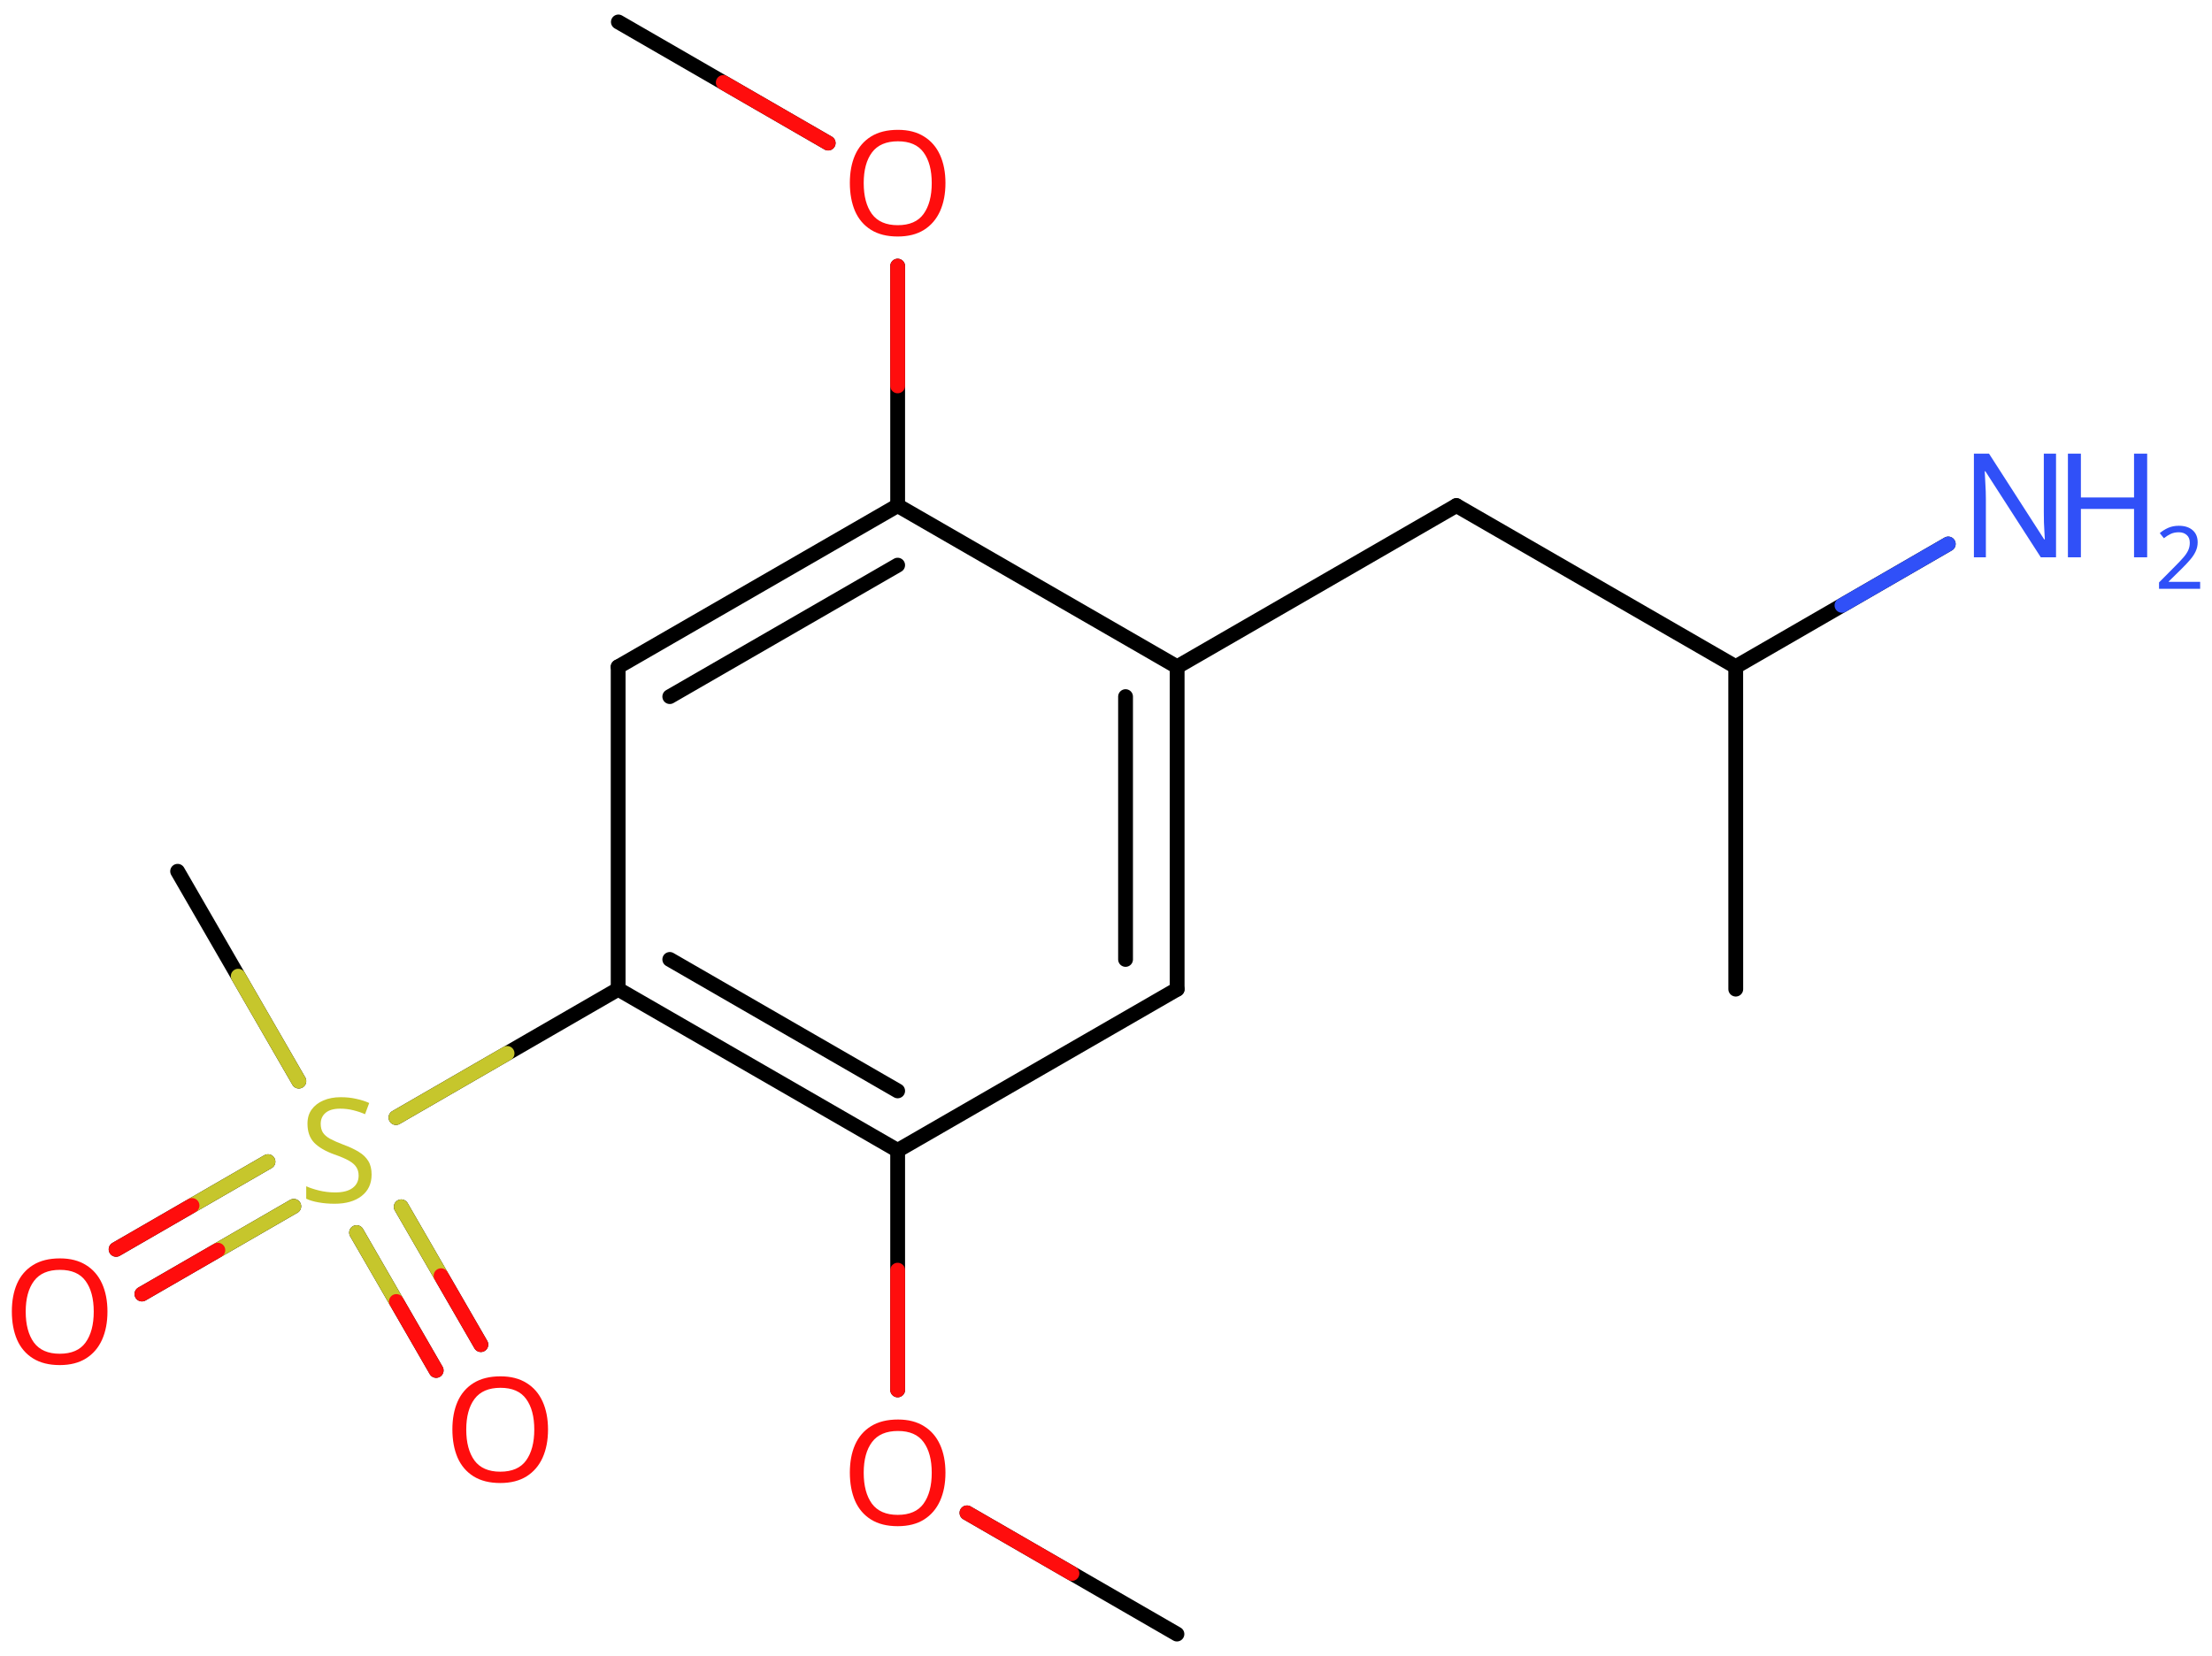 <svg xmlns="http://www.w3.org/2000/svg" xmlns:xlink="http://www.w3.org/1999/xlink" height="78.276mm" version="1.2" viewBox="0 0 104.534 78.276" width="104.534mm">
      
    <desc>Generated by the Chemistry Development Kit (http://github.com/cdk)</desc>
      
    <g fill="#FF0D0D" stroke="#000000" stroke-linecap="round" stroke-linejoin="round" stroke-width=".7">
            
        <rect fill="#FFFFFF" height="79.0" stroke="none" width="105.0" x=".0" y=".0"/>
            
        <g class="mol" id="mol1">
                  
            <line class="bond" id="mol1bnd1" x1="82.028" x2="82.026" y1="46.754" y2="31.514"/>
                  
            <line class="bond" id="mol1bnd2" x1="82.026" x2="68.826" y1="31.514" y2="23.896"/>
                  
            <line class="bond" id="mol1bnd3" x1="68.826" x2="55.629" y1="23.896" y2="31.518"/>
                  
            <g class="bond" id="mol1bnd4">
                        
                <line x1="55.629" x2="55.629" y1="46.758" y2="31.518"/>
                        
                <line x1="53.191" x2="53.191" y1="45.35" y2="32.927"/>
                      
            </g>
                  
            <line class="bond" id="mol1bnd5" x1="55.629" x2="42.421" y1="46.758" y2="54.378"/>
                  
            <g class="bond" id="mol1bnd6">
                        
                <line x1="29.213" x2="42.421" y1="46.758" y2="54.378"/>
                        
                <line x1="31.652" x2="42.421" y1="45.35" y2="51.563"/>
                      
            </g>
                  
            <line class="bond" id="mol1bnd7" x1="29.213" x2="29.213" y1="46.758" y2="31.518"/>
                  
            <g class="bond" id="mol1bnd8">
                        
                <line x1="42.421" x2="29.213" y1="23.898" y2="31.518"/>
                        
                <line x1="42.421" x2="31.652" y1="26.713" y2="32.927"/>
                      
            </g>
                  
            <line class="bond" id="mol1bnd9" x1="55.629" x2="42.421" y1="31.518" y2="23.898"/>
                  
            <line class="bond" id="mol1bnd10" x1="42.421" x2="42.421" y1="23.898" y2="12.579"/>
                  
            <line class="bond" id="mol1bnd11" x1="39.137" x2="29.223" y1="6.762" y2="1.038"/>
                  
            <line class="bond" id="mol1bnd12" x1="29.213" x2="18.713" y1="46.758" y2="52.823"/>
                  
            <g class="bond" id="mol1bnd13">
                        
                <line x1="13.883" x2="6.707" y1="57.02" y2="61.165"/>
                        
                <line x1="12.663" x2="5.487" y1="54.909" y2="59.053"/>
                      
                <line class="hi" stroke="#C6C62C" x1="13.883" x2="10.295" y1="57.02" y2="59.093"/>
                <line class="hi" stroke="#FF0D0D" x1="6.707" x2="10.295" y1="61.165" y2="59.093"/>
                <line class="hi" stroke="#C6C62C" x1="12.663" x2="9.075" y1="54.909" y2="56.981"/>
                <line class="hi" stroke="#FF0D0D" x1="5.487" x2="9.075" y1="59.053" y2="56.981"/>
            </g>
                  
            <g class="bond" id="mol1bnd14">
                        
                <line x1="18.962" x2="22.724" y1="57.044" y2="63.556"/>
                        
                <line x1="16.851" x2="20.612" y1="58.263" y2="64.776"/>
                      
                <line class="hi" stroke="#C6C62C" x1="18.962" x2="20.843" y1="57.044" y2="60.3"/>
                <line class="hi" stroke="#FF0D0D" x1="22.724" x2="20.843" y1="63.556" y2="60.3"/>
                <line class="hi" stroke="#C6C62C" x1="16.851" x2="18.731" y1="58.263" y2="61.519"/>
                <line class="hi" stroke="#FF0D0D" x1="20.612" x2="18.731" y1="64.776" y2="61.519"/>
            </g>
                  
            <line class="bond" id="mol1bnd15" x1="14.122" x2="8.394" y1="51.101" y2="41.183"/>
                  
            <line class="bond" id="mol1bnd16" x1="42.421" x2="42.421" y1="54.378" y2="65.697"/>
                  
            <line class="bond" id="mol1bnd17" x1="45.697" x2="55.619" y1="71.509" y2="77.238"/>
                  
            <line class="bond" id="mol1bnd18" x1="82.026" x2="92.069" y1="31.514" y2="25.713"/>
                  
            <path class="atom" d="M44.68 8.655q.0 .756 -.256 1.328q-.256 .565 -.756 .881q-.5 .315 -1.244 .315q-.756 .0 -1.262 -.315q-.506 -.316 -.756 -.887q-.244 -.572 -.244 -1.334q.0 -.75 .244 -1.309q.25 -.566 .756 -.881q.506 -.316 1.274 -.316q.732 .0 1.232 .316q.5 .309 .756 .875q.256 .565 .256 1.327zM40.817 8.655q-.0 .923 .387 1.459q.393 .53 1.22 .53q.84 -.0 1.221 -.53q.387 -.536 .387 -1.459q-.0 -.928 -.387 -1.452q-.381 -.524 -1.209 -.524q-.833 -.0 -1.226 .524q-.393 .524 -.393 1.452z" id="mol1atm10" stroke="none"/>
                  
            <path class="atom" d="M17.561 55.517q.0 .649 -.476 1.018q-.47 .363 -1.268 .363q-.417 .0 -.768 -.065q-.345 -.06 -.578 -.173v-.589q.244 .113 .608 .202q.369 .09 .762 .09q.547 -.0 .827 -.215q.28 -.214 .28 -.577q-.0 -.238 -.107 -.399q-.101 -.167 -.352 -.31q-.25 -.142 -.696 -.297q-.625 -.226 -.947 -.554q-.315 -.333 -.315 -.899q-.0 -.393 .196 -.666q.203 -.28 .554 -.429q.357 -.155 .816 -.155q.404 .0 .738 .078q.339 .071 .613 .196l-.197 .53q-.25 -.113 -.547 -.185q-.298 -.077 -.625 -.077q-.459 -.0 -.691 .196q-.232 .197 -.232 .518q-.0 .244 .101 .411q.107 .167 .34 .298q.232 .125 .631 .279q.428 .155 .726 .34q.297 .178 .452 .434q.155 .25 .155 .637z" fill="#C6C62C" id="mol1atm12" stroke="none"/>
                  
            <path class="atom" d="M5.078 61.999q.0 .756 -.256 1.328q-.256 .566 -.756 .881q-.5 .316 -1.244 .316q-.756 -.0 -1.262 -.316q-.506 -.315 -.756 -.887q-.244 -.571 -.244 -1.333q.0 -.751 .244 -1.31q.25 -.566 .756 -.881q.506 -.316 1.274 -.316q.732 .0 1.232 .316q.5 .309 .756 .875q.256 .565 .256 1.327zM1.215 61.999q-.0 .923 .387 1.459q.393 .53 1.22 .53q.84 -.0 1.221 -.53q.387 -.536 .387 -1.459q-.0 -.928 -.387 -1.452q-.381 -.524 -1.209 -.524q-.833 -.0 -1.226 .524q-.393 .524 -.393 1.452z" id="mol1atm13" stroke="none"/>
                  
            <path class="atom" d="M25.898 67.574q-.0 .756 -.256 1.328q-.256 .565 -.756 .881q-.501 .315 -1.245 .315q-.756 .0 -1.262 -.315q-.506 -.316 -.756 -.887q-.244 -.572 -.244 -1.334q.0 -.75 .244 -1.309q.25 -.566 .756 -.881q.506 -.316 1.274 -.316q.732 .0 1.233 .316q.5 .309 .756 .875q.256 .565 .256 1.327zM22.034 67.574q-.0 .923 .387 1.459q.393 .53 1.22 .53q.84 -.0 1.221 -.53q.387 -.536 .387 -1.459q-.0 -.928 -.387 -1.452q-.381 -.524 -1.209 -.524q-.833 -.0 -1.226 .524q-.393 .524 -.393 1.452z" id="mol1atm14" stroke="none"/>
                  
            <path class="atom" d="M44.68 69.615q.0 .756 -.256 1.328q-.256 .565 -.756 .881q-.5 .315 -1.244 .315q-.756 .0 -1.262 -.315q-.506 -.316 -.756 -.887q-.244 -.572 -.244 -1.334q.0 -.75 .244 -1.309q.25 -.566 .756 -.881q.506 -.316 1.274 -.316q.732 .0 1.232 .316q.5 .309 .756 .875q.256 .565 .256 1.327zM40.817 69.615q-.0 .923 .387 1.459q.393 .53 1.22 .53q.84 -.0 1.221 -.53q.387 -.536 .387 -1.459q-.0 -.928 -.387 -1.452q-.381 -.524 -1.209 -.524q-.833 -.0 -1.226 .524q-.393 .524 -.393 1.452z" id="mol1atm16" stroke="none"/>
                  
            <g class="atom" id="mol1atm18">
                        
                <path d="M97.163 26.342h-.72l-2.619 -4.066h-.03q.012 .238 .03 .595q.024 .357 .024 .732v2.739h-.566v-4.9h.714l2.608 4.054h.03q-.006 -.107 -.018 -.327q-.012 -.22 -.024 -.476q-.006 -.262 -.006 -.483v-2.768h.577v4.9z" fill="#3050F8" stroke="none"/>
                        
                <path d="M101.47 26.342h-.62v-2.286h-2.512v2.286h-.613v-4.9h.613v2.072h2.512v-2.072h.62v4.9z" fill="#3050F8" stroke="none"/>
                        
                <path d="M103.974 27.831h-1.943v-.3l.772 -.779q.221 -.221 .371 -.393q.154 -.175 .232 -.339q.079 -.168 .079 -.364q.0 -.243 -.146 -.368q-.143 -.129 -.372 -.129q-.214 .0 -.379 .075q-.16 .075 -.328 .207l-.193 -.242q.171 -.147 .393 -.247q.225 -.1 .507 -.1q.411 .0 .65 .207q.24 .207 .24 .575q-.0 .229 -.097 .433q-.093 .2 -.264 .396q-.168 .196 -.393 .418l-.615 .604v.017h1.486v.329z" fill="#3050F8" stroke="none"/>
                      
            </g>
                
            <line class="hi" id="mol1bnd10" stroke="#FF0D0D" x1="42.421" x2="42.421" y1="12.579" y2="18.239"/>
            <line class="hi" id="mol1bnd11" stroke="#FF0D0D" x1="39.137" x2="34.18" y1="6.762" y2="3.9"/>
            <line class="hi" id="mol1bnd12" stroke="#C6C62C" x1="18.713" x2="23.963" y1="52.823" y2="49.791"/>
            <line class="hi" id="mol1bnd15" stroke="#C6C62C" x1="14.122" x2="11.258" y1="51.101" y2="46.142"/>
            <line class="hi" id="mol1bnd16" stroke="#FF0D0D" x1="42.421" x2="42.421" y1="65.697" y2="60.038"/>
            <line class="hi" id="mol1bnd17" stroke="#FF0D0D" x1="45.697" x2="50.658" y1="71.509" y2="74.374"/>
            <line class="hi" id="mol1bnd18" stroke="#3050F8" x1="92.069" x2="87.047" y1="25.713" y2="28.614"/>
        </g>
          
    </g>
    
</svg>
